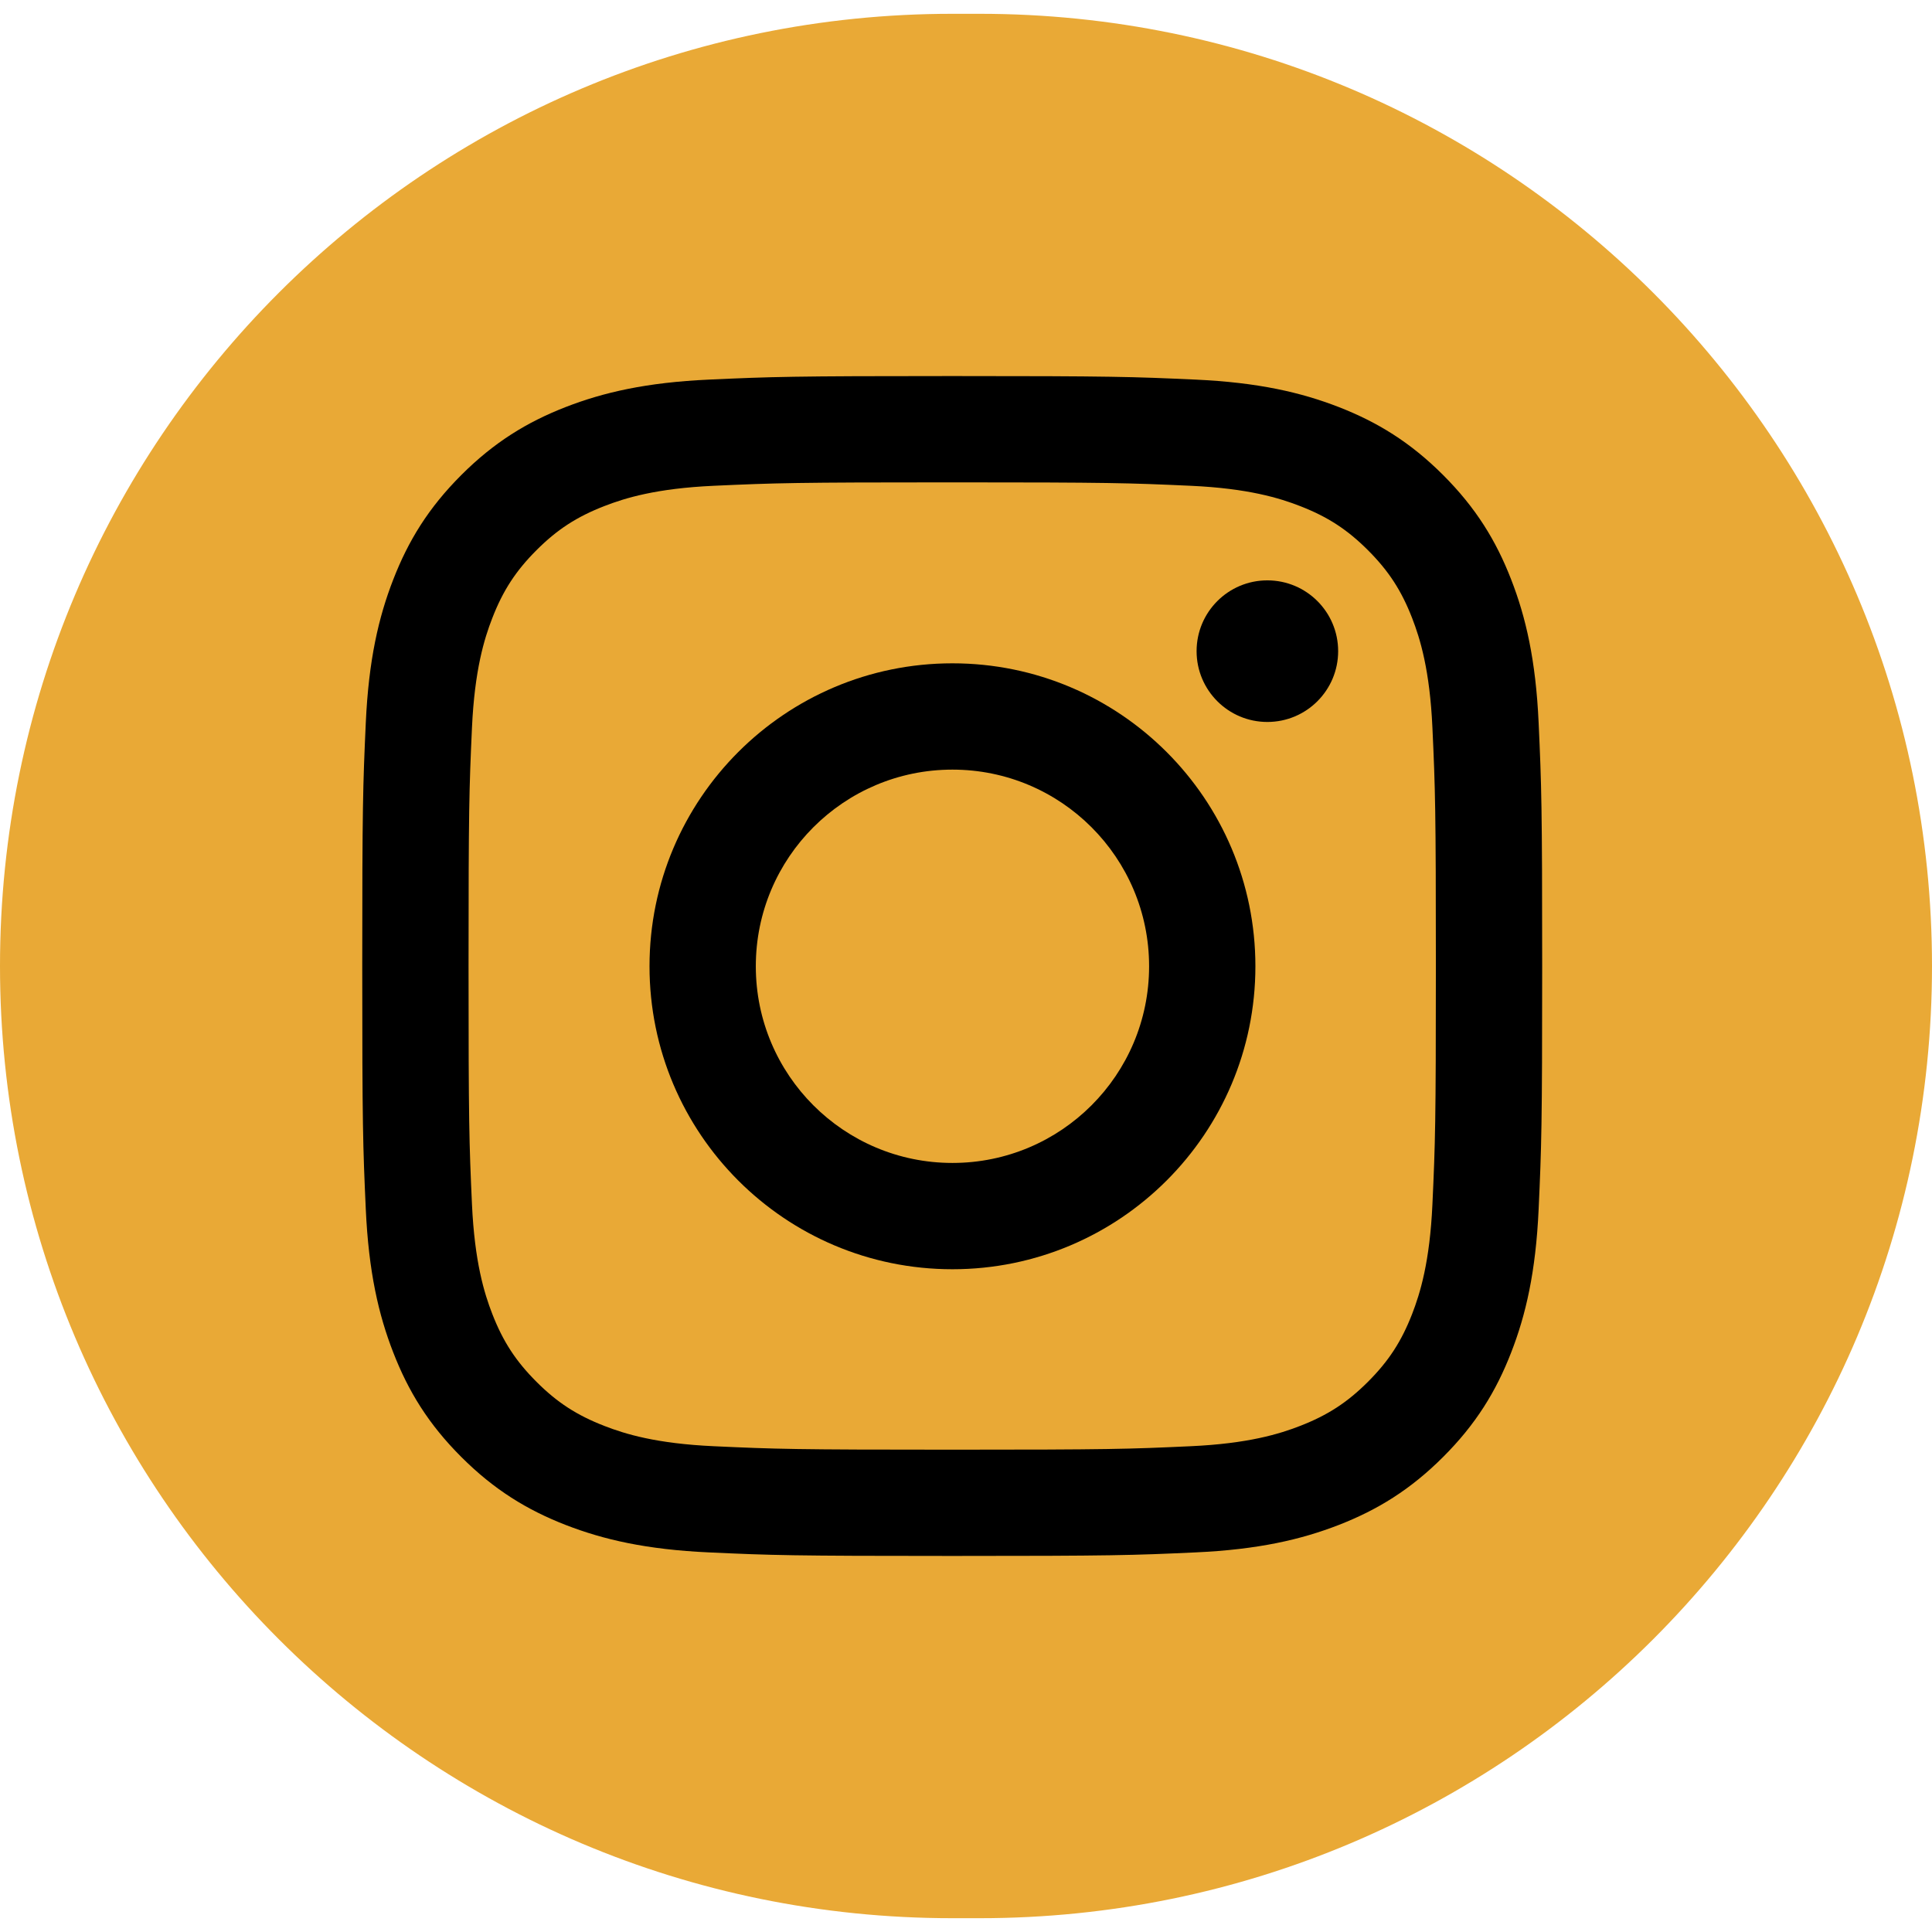 <svg width="48" height="48" viewBox="0 0 48 48" fill="none" xmlns="http://www.w3.org/2000/svg">
<path d="M0 24C0 10.934 10.592 0.343 23.657 0.343H24.343C37.408 0.343 48 10.934 48 24C48 37.066 37.408 47.657 24.343 47.657H23.657C10.592 47.657 0 37.066 0 24Z" fill="#E9A936"/>
<path d="M23.657 11.984C27.571 11.984 28.035 11.999 29.58 12.069C31.009 12.134 31.785 12.373 32.302 12.574C32.986 12.84 33.474 13.157 33.987 13.67C34.5 14.183 34.818 14.671 35.084 15.356C35.284 15.872 35.523 16.648 35.588 18.077C35.659 19.623 35.674 20.087 35.674 24C35.674 27.914 35.659 28.377 35.588 29.923C35.523 31.352 35.284 32.128 35.084 32.645C34.818 33.329 34.5 33.817 33.987 34.33C33.474 34.843 32.986 35.16 32.302 35.426C31.785 35.627 31.009 35.866 29.58 35.931C28.035 36.002 27.571 36.017 23.657 36.017C19.743 36.017 19.28 36.002 17.735 35.931C16.305 35.866 15.529 35.627 15.013 35.426C14.329 35.16 13.84 34.843 13.328 34.33C12.815 33.817 12.497 33.329 12.231 32.645C12.03 32.128 11.792 31.352 11.726 29.923C11.656 28.377 11.641 27.914 11.641 24C11.641 20.087 11.656 19.623 11.726 18.077C11.792 16.648 12.03 15.872 12.231 15.356C12.497 14.671 12.815 14.183 13.328 13.67C13.84 13.157 14.329 12.84 15.013 12.574C15.529 12.373 16.305 12.134 17.735 12.069C19.28 11.999 19.744 11.984 23.657 11.984ZM23.657 9.343C19.677 9.343 19.177 9.36 17.614 9.431C16.054 9.502 14.989 9.75 14.056 10.112C13.092 10.487 12.275 10.988 11.46 11.803C10.645 12.618 10.144 13.435 9.77 14.399C9.407 15.331 9.159 16.397 9.088 17.957C9.017 19.52 9 20.019 9 24C9 27.981 9.017 28.48 9.088 30.043C9.159 31.603 9.407 32.669 9.77 33.601C10.144 34.565 10.645 35.383 11.46 36.197C12.275 37.012 13.092 37.513 14.056 37.888C14.989 38.25 16.054 38.498 17.614 38.569C19.177 38.641 19.677 38.657 23.657 38.657C27.638 38.657 28.137 38.641 29.701 38.569C31.261 38.498 32.326 38.25 33.259 37.888C34.222 37.513 35.04 37.012 35.855 36.197C36.67 35.383 37.171 34.565 37.545 33.601C37.908 32.669 38.156 31.603 38.227 30.043C38.298 28.48 38.315 27.981 38.315 24C38.315 20.019 38.298 19.52 38.227 17.957C38.156 16.397 37.908 15.331 37.545 14.399C37.171 13.435 36.67 12.618 35.855 11.803C35.04 10.988 34.222 10.487 33.259 10.112C32.326 9.75 31.261 9.502 29.701 9.431C28.137 9.36 27.638 9.343 23.657 9.343Z" fill="black"/>
<path d="M23.663 16.48C19.506 16.48 16.137 19.85 16.137 24.007C16.137 28.164 19.506 31.534 23.663 31.534C27.82 31.534 31.19 28.164 31.19 24.007C31.19 19.85 27.82 16.48 23.663 16.48ZM23.663 28.893C20.965 28.893 18.778 26.706 18.778 24.007C18.778 21.309 20.965 19.121 23.663 19.121C26.362 19.121 28.549 21.309 28.549 24.007C28.549 26.706 26.362 28.893 23.663 28.893Z" fill="black"/>
<path d="M33.246 16.178C33.246 17.149 32.459 17.937 31.487 17.937C30.516 17.937 29.729 17.149 29.729 16.178C29.729 15.206 30.516 14.419 31.487 14.419C32.459 14.419 33.246 15.206 33.246 16.178Z" fill="black"/>
</svg>

